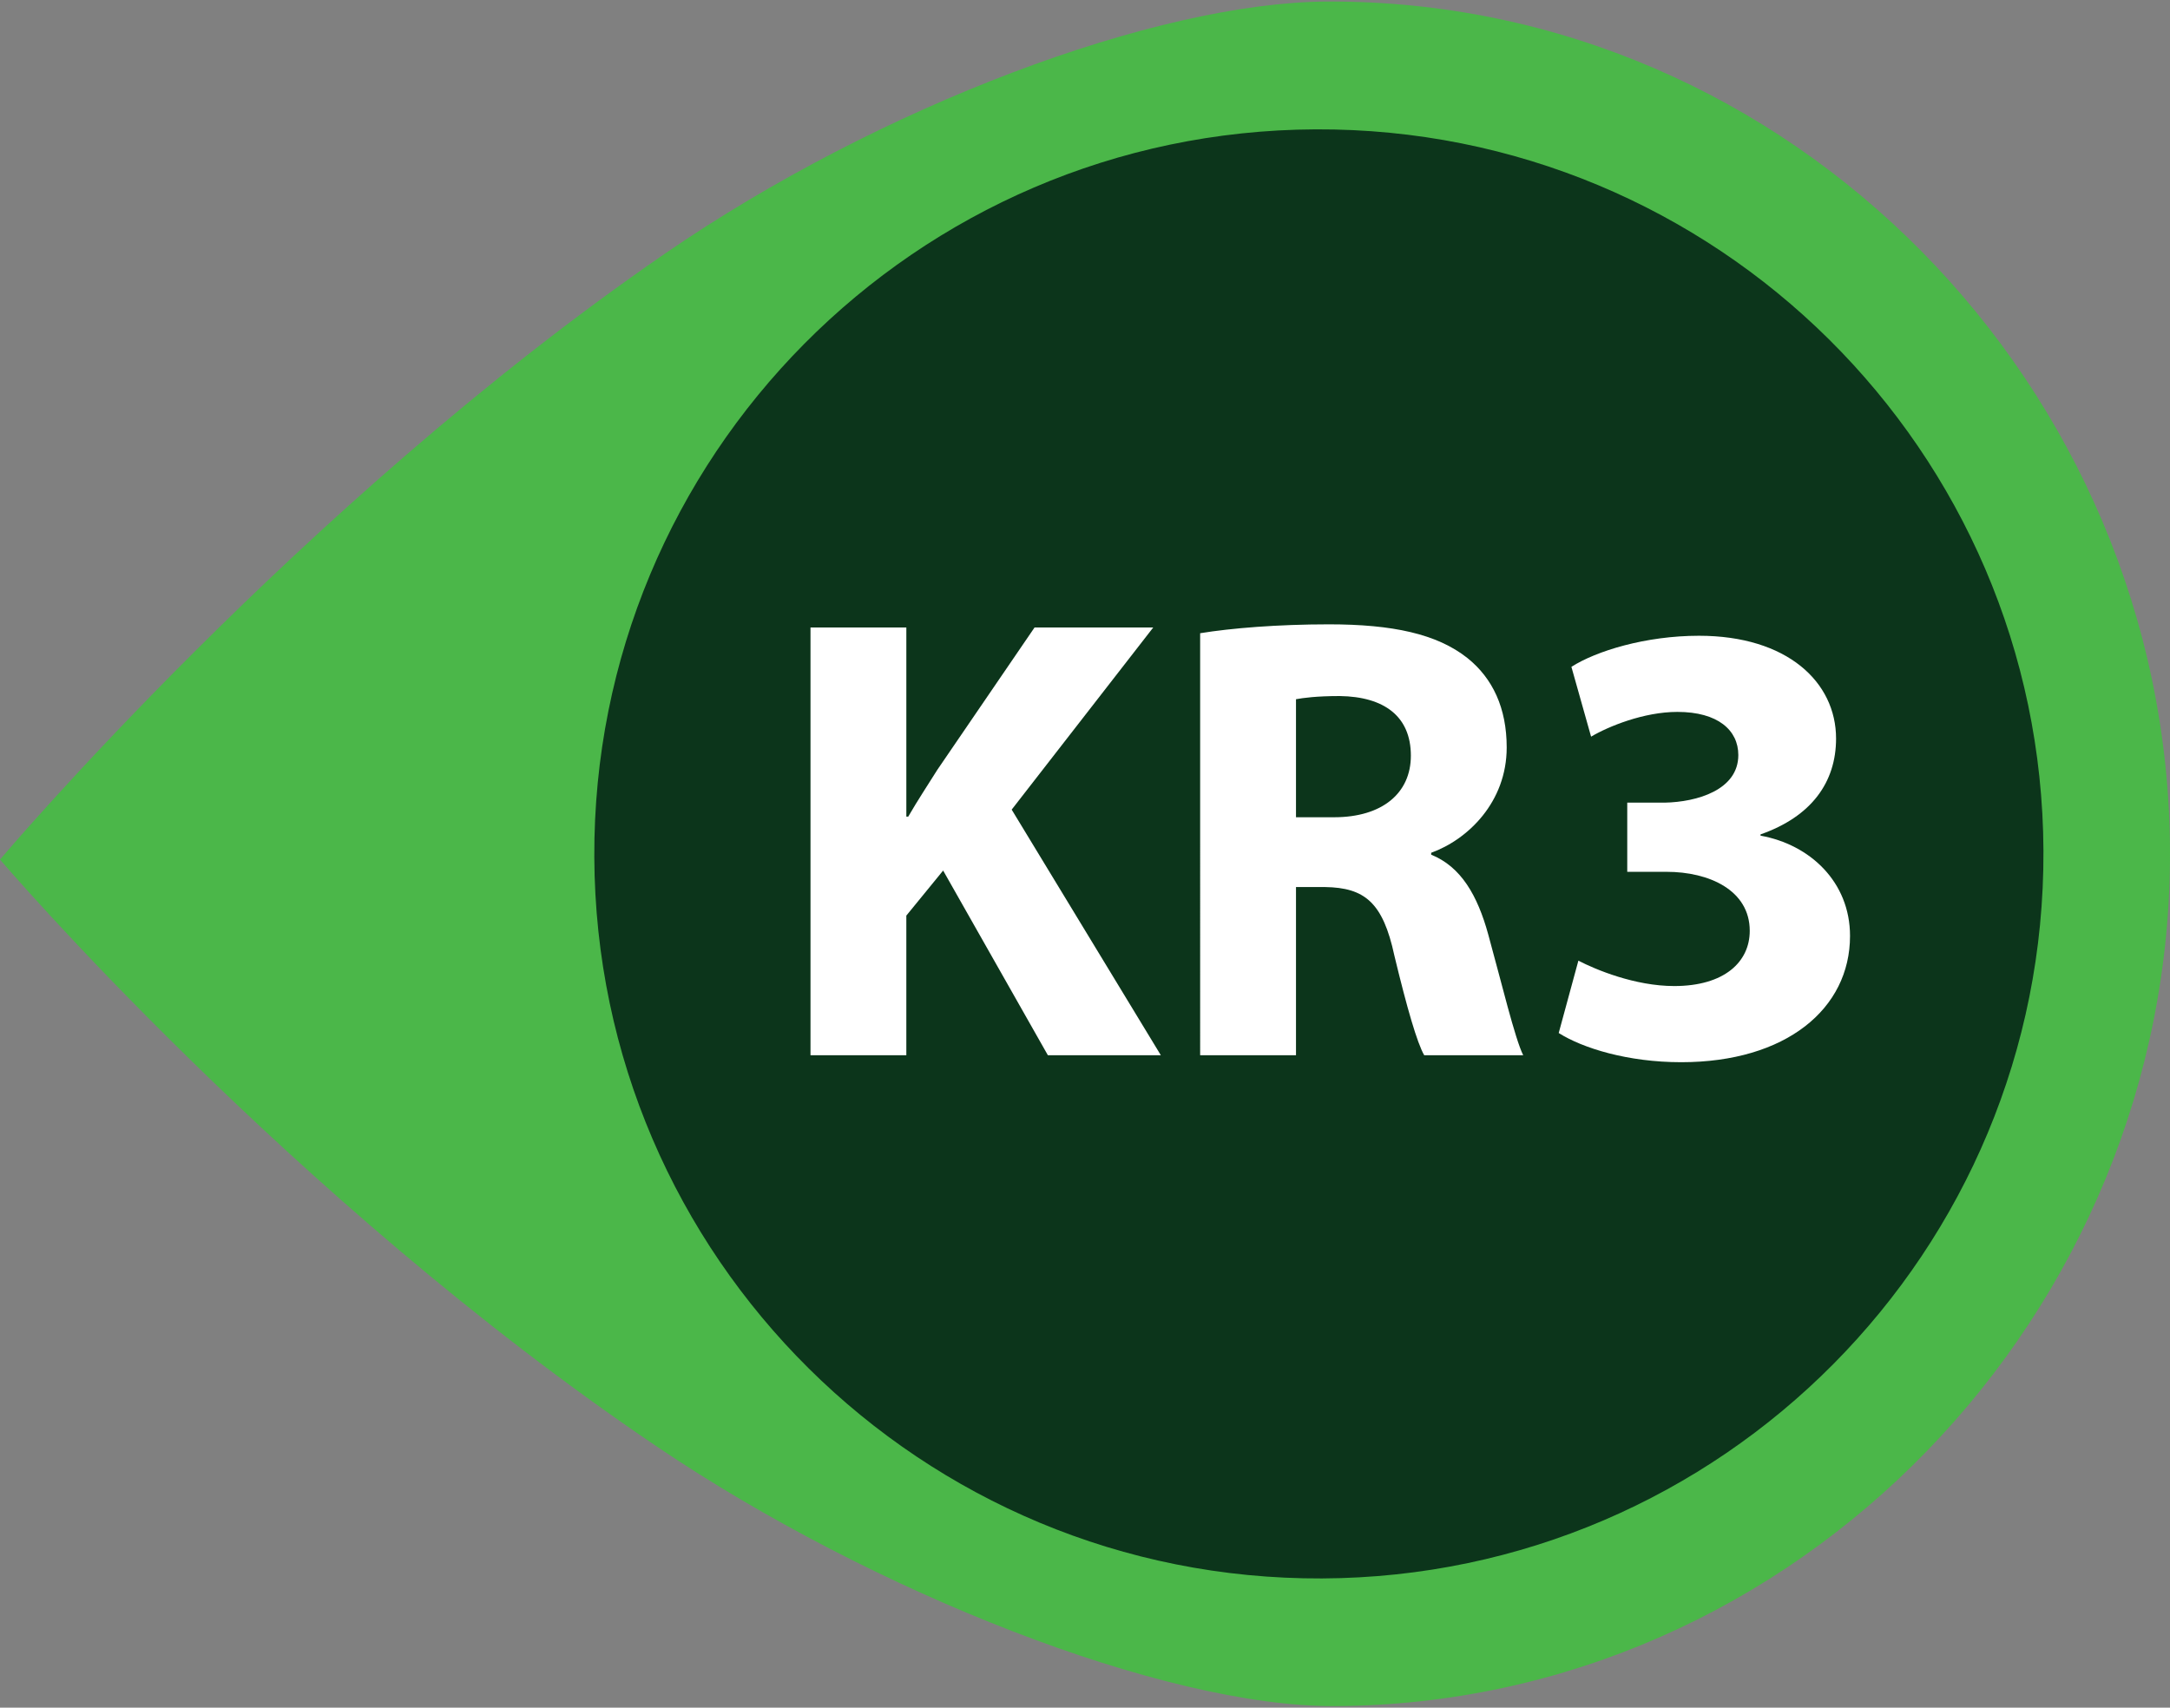 <?xml version="1.0" encoding="utf-8"?>
<!-- Generator: Adobe Illustrator 16.0.0, SVG Export Plug-In . SVG Version: 6.00 Build 0)  -->
<!DOCTYPE svg PUBLIC "-//W3C//DTD SVG 1.1 Basic//EN" "http://www.w3.org/Graphics/SVG/1.1/DTD/svg11-basic.dtd">
<svg version="1.1" baseProfile="basic" id="Layer_1"
	 xmlns="http://www.w3.org/2000/svg" xmlns:xlink="http://www.w3.org/1999/xlink" x="0px" y="0px" width="245.729px"
	 height="193.399px" viewBox="0 0 245.729 193.399" xml:space="preserve">
<rect x="0" y="0" width="245.729" height="193.399" fill="#808080" stroke="none"/>
<g>
	<path fill="#4BB749" d="M151.127,193.225c-19.352,0.086-52.313-12.908-76.688-29.358C32.687,135.67,0,97.348,0,97.348
		s33.826-40.089,75.314-68.634c24.25-16.68,55.631-28.455,74.983-28.539c52.469-0.226,95.205,43.654,95.431,96.117
		C245.953,148.756,203.596,193,151.127,193.225"/>
	<path fill="#0C351B" d="M231.398,96.354c-0.195-45.319-37.098-81.901-82.408-81.705C103.686,14.843,67.104,51.74,67.299,97.06
		c0.194,45.318,37.092,81.899,82.396,81.705C195.006,178.57,231.593,141.672,231.398,96.354"/>
</g>
<g>
	<path fill="#FFFFFF" d="M91.78,71.068h10.853v21.417h0.215c1.078-1.868,2.228-3.593,3.306-5.318l10.996-16.099h13.439
		l-16.027,20.626l16.889,27.814h-12.793l-11.858-20.915l-4.168,5.103v15.812H91.78V71.068z"/>
	<path fill="#FFFFFF" d="M135.905,71.715c3.522-0.575,8.768-1.006,14.589-1.006c7.187,0,12.218,1.078,15.667,3.809
		c2.875,2.3,4.456,5.677,4.456,10.133c0,6.181-4.384,10.421-8.552,11.93v0.216c3.377,1.365,5.246,4.6,6.468,9.055
		c1.509,5.463,3.019,11.787,3.953,13.656h-11.211c-0.791-1.366-1.941-5.318-3.378-11.283c-1.294-6.038-3.378-7.69-7.834-7.763
		h-3.306v19.046h-10.853V71.715z M146.757,92.557h4.312c5.462,0,8.696-2.731,8.696-6.972c0-4.456-3.019-6.684-8.049-6.755
		c-2.659,0-4.168,0.215-4.959,0.359V92.557z"/>
	<path fill="#FFFFFF" d="M178.735,108.799c1.94,1.006,6.396,2.875,10.852,2.875c5.678,0,8.553-2.731,8.553-6.253
		c0-4.6-4.6-6.684-9.415-6.684h-4.456v-7.834h4.24c3.666-0.072,8.337-1.437,8.337-5.39c0-2.803-2.3-4.887-6.899-4.887
		c-3.809,0-7.833,1.653-9.774,2.803l-2.228-7.906c2.803-1.796,8.409-3.521,14.446-3.521c9.99,0,15.523,5.247,15.523,11.643
		c0,4.959-2.803,8.84-8.552,10.853v0.144c5.605,1.006,10.133,5.247,10.133,11.355c0,8.265-7.259,14.302-19.117,14.302
		c-6.037,0-11.14-1.581-13.871-3.306L178.735,108.799z"/>
</g>
<g>
</g>
<g>
</g>
<g>
</g>
<g>
</g>
<g>
</g>
<g>
</g>
<g>
</g>
<g>
</g>
<g>
</g>
<g>
</g>
<g>
</g>
<g>
</g>
<g>
</g>
<g>
</g>
<g>
</g>
</svg>
